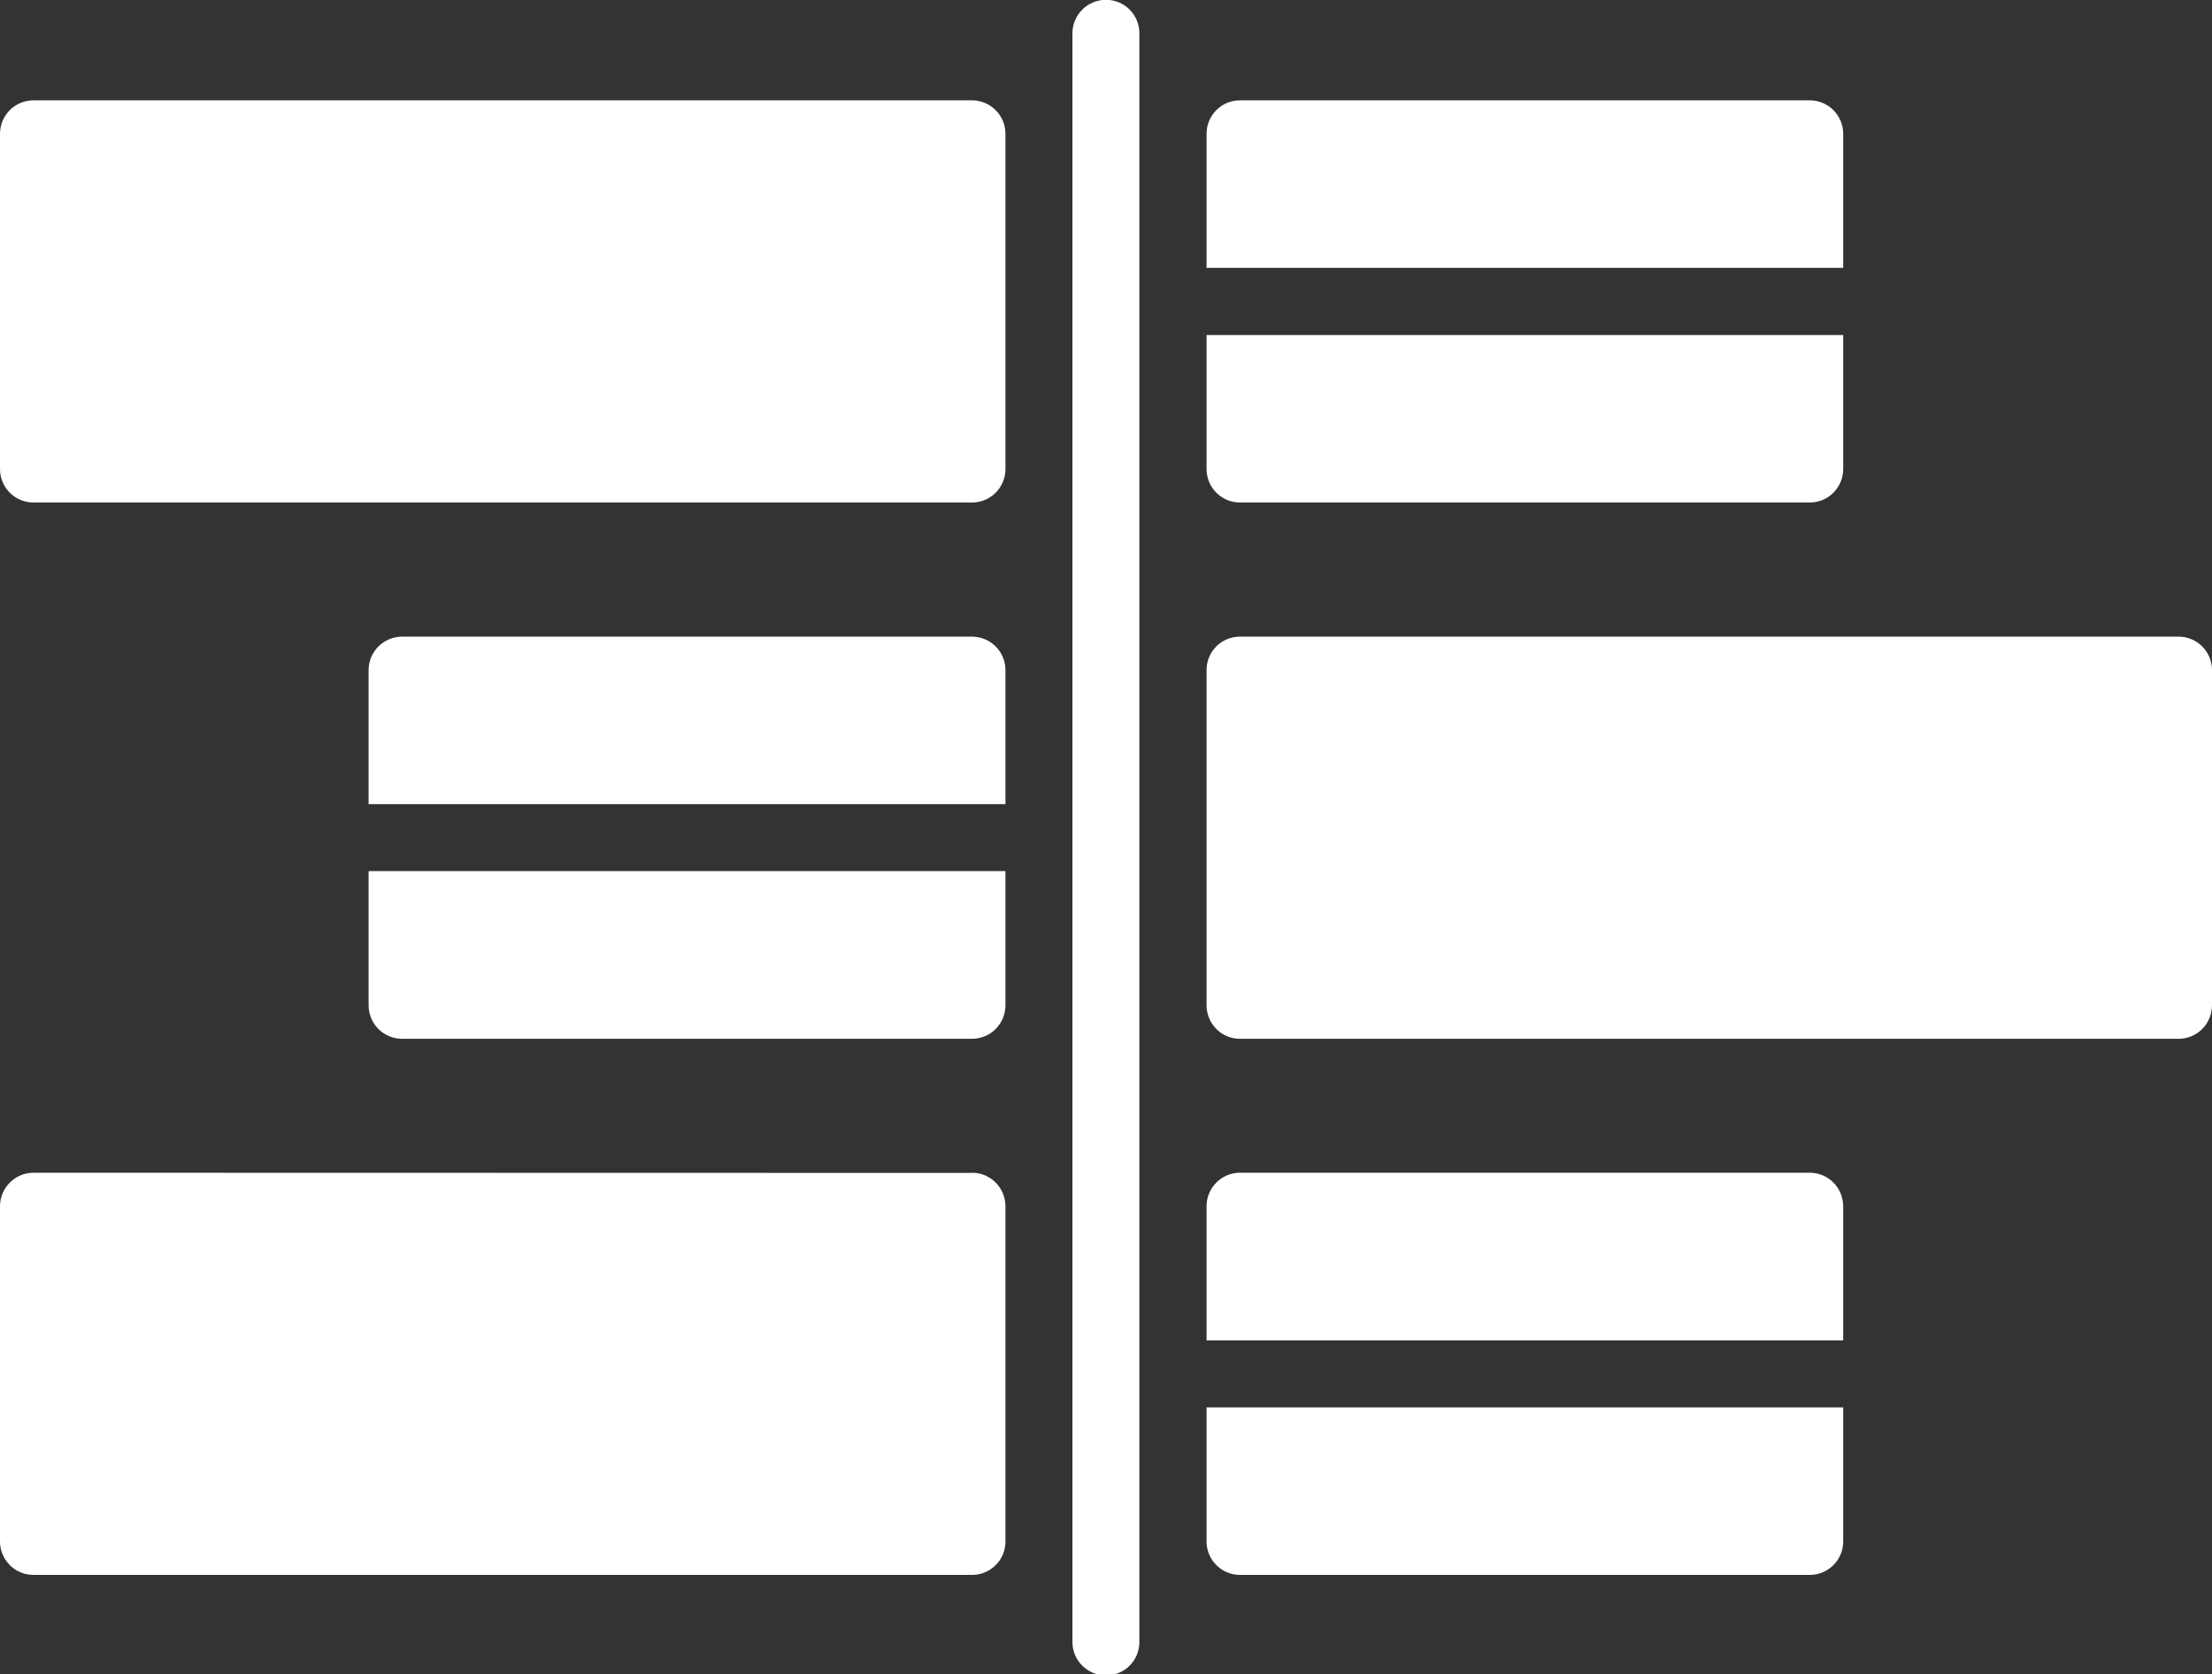 <?xml version="1.0" encoding="UTF-8" standalone="no"?><svg xmlns="http://www.w3.org/2000/svg" xmlns:xlink="http://www.w3.org/1999/xlink" fill="#000000" height="33.3" preserveAspectRatio="xMidYMid meet" version="1" viewBox="0.0 0.0 44.0 33.3" width="44" zoomAndPan="magnify"><rect x="0.0" y="0.0" width="44.0" height="33.3" fill="#333333" stroke="none"/><defs><clipPath id="a"><path d="M 0 0 L 44 0 L 44 33.328 L 0 33.328 Z M 0 0"/></clipPath></defs><g><g clip-path="url(#a)" id="change1_1"><path d="M 24.664 9.996 L 36 9.996 C 36.176 9.996 36.344 9.926 36.469 9.801 C 36.594 9.676 36.664 9.508 36.664 9.328 L 36.664 6.664 L 24 6.664 L 24 9.328 C 24 9.508 24.07 9.676 24.195 9.801 C 24.32 9.926 24.488 9.996 24.664 9.996 Z M 36.664 2.664 C 36.664 2.484 36.594 2.316 36.469 2.191 C 36.344 2.066 36.176 1.996 36 1.996 L 24.664 1.996 C 24.297 1.996 24 2.293 24 2.664 L 24 5.328 L 36.664 5.328 Z M 24 30.664 C 24 30.84 24.07 31.008 24.195 31.133 C 24.32 31.258 24.488 31.328 24.664 31.328 L 36 31.328 C 36.176 31.328 36.344 31.258 36.469 31.133 C 36.594 31.012 36.664 30.84 36.664 30.664 L 36.664 27.996 L 24 27.996 Z M 36 23.328 L 24.664 23.328 C 24.297 23.328 24 23.629 24 23.996 L 24 26.664 L 36.664 26.664 L 36.664 23.996 C 36.664 23.82 36.594 23.648 36.469 23.523 C 36.344 23.398 36.176 23.328 36 23.328 Z M 19.332 12.664 L 8 12.664 C 7.633 12.664 7.332 12.961 7.332 13.328 L 7.332 15.996 L 20 15.996 L 20 13.328 C 20 13.152 19.93 12.984 19.805 12.859 C 19.68 12.734 19.512 12.664 19.332 12.664 Z M 7.332 19.996 C 7.332 20.172 7.402 20.344 7.527 20.469 C 7.652 20.594 7.824 20.664 8 20.664 L 19.332 20.664 C 19.512 20.664 19.68 20.594 19.805 20.469 C 19.93 20.344 20 20.172 20 19.996 L 20 17.328 L 7.332 17.328 Z M 43.336 12.664 L 24.664 12.664 C 24.297 12.664 24 12.961 24 13.328 L 24 19.996 C 24 20.172 24.07 20.344 24.195 20.469 C 24.32 20.594 24.488 20.664 24.664 20.664 L 43.336 20.664 C 43.512 20.664 43.68 20.594 43.805 20.469 C 43.93 20.344 44 20.172 44 19.996 L 44 13.328 C 44 13.152 43.93 12.984 43.805 12.859 C 43.68 12.734 43.512 12.664 43.336 12.664 Z M 19.332 23.332 L 0.668 23.328 C 0.297 23.328 0 23.629 0 23.996 L 0 30.664 C 0 30.84 0.07 31.008 0.195 31.133 C 0.32 31.258 0.488 31.328 0.668 31.328 L 19.336 31.328 C 19.512 31.328 19.68 31.258 19.805 31.133 C 19.93 31.012 20 30.84 20 30.664 L 20 23.996 C 20 23.82 19.93 23.648 19.805 23.523 C 19.68 23.398 19.512 23.328 19.336 23.328 Z M 19.332 1.996 L 0.668 1.996 C 0.297 1.996 0 2.293 0 2.664 L 0 9.328 C 0 9.508 0.07 9.676 0.195 9.801 C 0.32 9.926 0.488 9.996 0.668 9.996 L 19.336 9.996 C 19.512 9.996 19.68 9.926 19.805 9.801 C 19.93 9.676 20 9.508 20 9.328 L 20 2.664 C 20 2.484 19.93 2.316 19.805 2.191 C 19.68 2.066 19.512 1.996 19.336 1.996 Z M 22.664 0.664 L 22.664 32.664 C 22.664 33.031 22.367 33.328 22 33.328 C 21.633 33.328 21.332 33.031 21.332 32.664 L 21.332 0.664 C 21.332 0.293 21.633 -0.004 22 -0.004 C 22.367 -0.004 22.664 0.293 22.664 0.664" fill="#ffffff"/></g></g></svg>